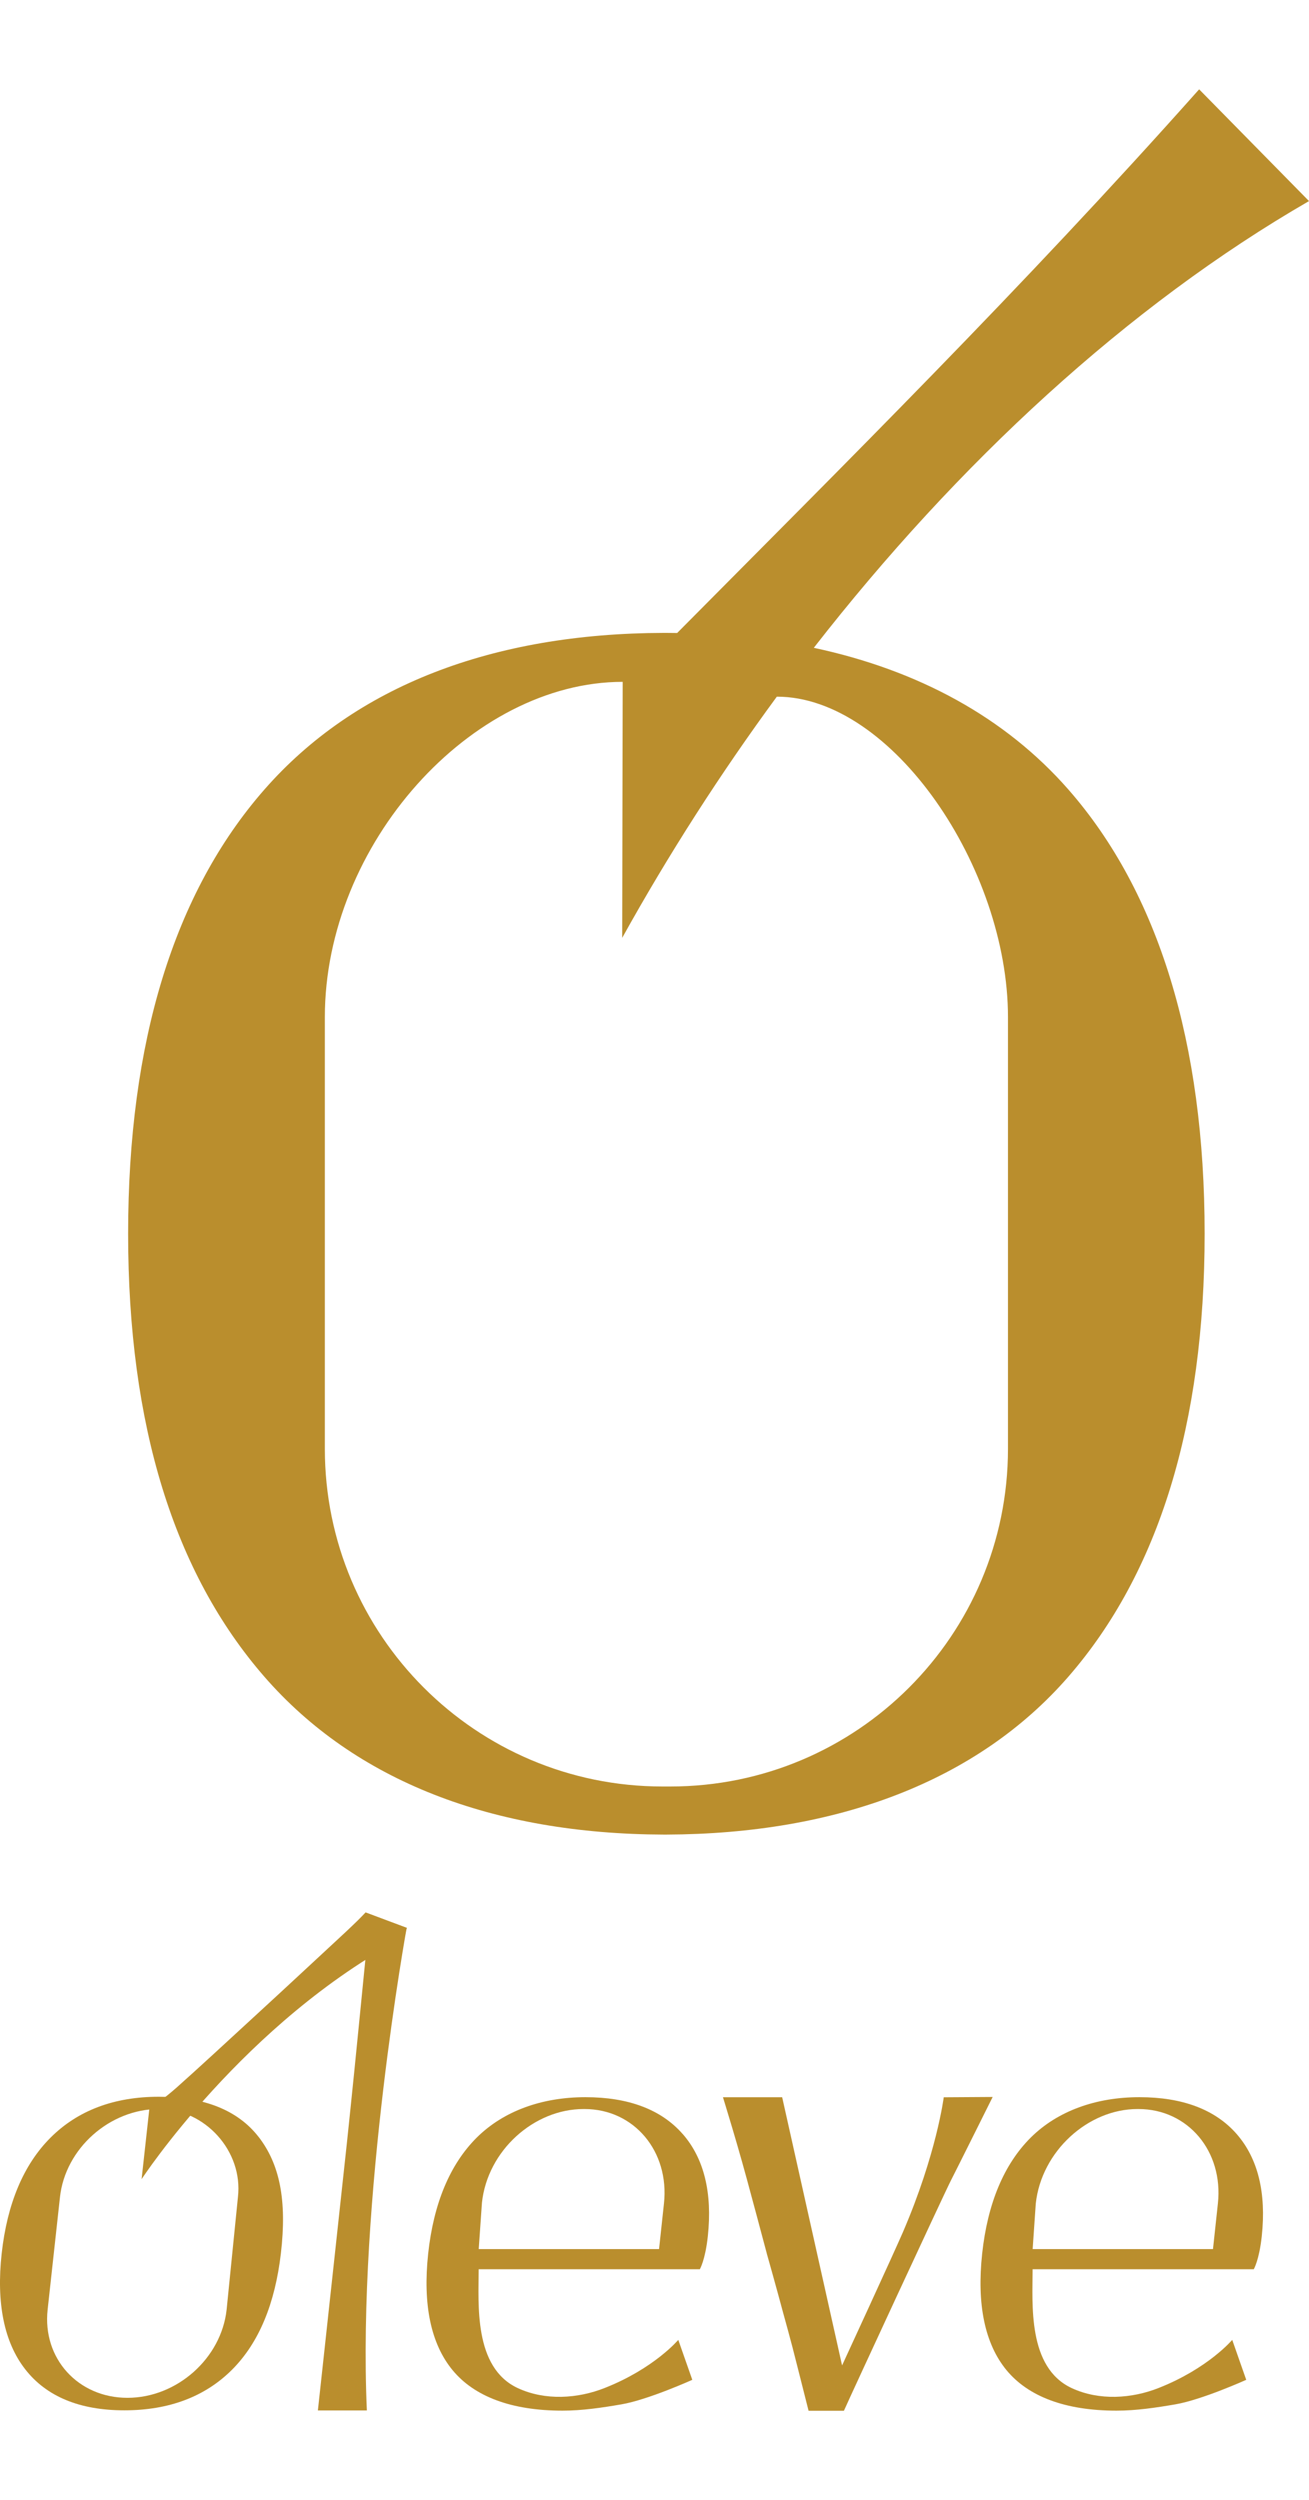 <?xml version="1.0" encoding="UTF-8"?> <svg xmlns="http://www.w3.org/2000/svg" id="Layer_1" data-name="Layer 1" viewBox="0 0 242.95 463.75"><path d="M126.71,395.86c-3.97-4.54-10.05-6.84-18.06-6.84s-15.17,2.53-20.18,7.51c-4.96,4.95-7.99,12.18-9,21.5-1.02,9.47.5,16.74,4.52,21.62,4.04,4.9,10.92,7.52,20.42,7.52,3.66,0,7.33-.55,10.93-1.17,4.96-.85,13.15-4.55,13.15-4.55l-2.6-7.41s-4.46,5.3-13.67,8.93c-4.97,1.96-10.99,2.39-16.11.02-8.25-3.83-7.27-15.63-7.27-22.05h41.05s1.01-1.72,1.48-6.1c.87-8.07-.7-14.46-4.66-18.99M88.85,417.2l.6-8.62c1.05-9.68,9.66-17.36,18.85-17.36h.19c9.19,0,15.79,7.85,14.74,17.53l-.91,8.45h-33.47Z" style="fill: #ba8e2d;"></path><path d="M175.16,389.03s-1.32,10.5-7.58,25.03c-1.6,3.71-11.29,24.72-11.29,24.72l-11.12-49.75h-10.99l.55,1.8c.79,2.6,1.51,5,2.12,7.12.6,2.07,1.2,4.2,1.78,6.33.56,2.08,1.14,4.22,1.73,6.41l1.95,7.3v.02c.77,2.71,1.47,5.24,2.09,7.51.65,2.42,1.25,4.59,1.81,6.63.59,2.16,1.18,4.4,1.74,6.66.58,2.3,2.12,8.38,2.12,8.38h6.56c1.26-2.85,18.74-40.57,19.88-42.76,1.21-2.36,7.73-15.45,7.73-15.45l-9.08.06Z" style="fill: #ba8e2d;"></path><path d="M68.09,447.14c-1.76-39.31,7.39-89.53,7.39-89.53l-7.65-2.86-.02,8.78s-1.63,16.52-2.08,20.95c-.45,4.46-.91,8.89-1.36,13.16-.25,2.41-5.37,49.49-5.37,49.49h9.07Z" style="fill: #ba8e2d;"></path><path d="M67.84,354.76l-.64.67c-.85.88-2.29,2.26-4.27,4.09-2.01,1.86-4.3,3.98-6.86,6.36-2.69,2.5-5.42,5.02-8.11,7.49-2.85,2.62-5.58,5.13-8.19,7.53-2.63,2.42-5,4.56-7.04,6.38-2.07,1.84-5.02,3.96-5.02,3.96l-1.43,12.99s19.04-29.12,48.76-44.88c.09-.05.25-.96.25-.96l.21-.77-7.65-2.86Z" style="fill: #ba8e2d;"></path><path d="M229.53,395.86c-3.97-4.54-10.05-6.84-18.06-6.84s-15.17,2.53-20.18,7.51c-4.96,4.95-7.99,12.18-9,21.5-1.02,9.47.5,16.74,4.51,21.62,4.04,4.9,10.92,7.52,20.42,7.52,3.66,0,7.33-.55,10.93-1.17,4.96-.85,13.15-4.55,13.15-4.55l-2.6-7.41s-4.46,5.3-13.67,8.93c-4.97,1.96-10.99,2.39-16.11.02-8.25-3.83-7.27-15.63-7.27-22.05h41.05s1.01-1.72,1.48-6.1c.87-8.07-.7-14.46-4.66-18.99M191.66,417.2l.58-8.45c1.05-9.68,9.68-17.53,18.87-17.53h.19c9.19,0,15.79,7.85,14.74,17.53l-.91,8.45h-33.47Z" style="fill: #ba8e2d;"></path><path d="M48.01,396.41c-3.9-5.04-10.25-7.47-18.54-7.47s-15.05,2.55-20.09,7.59c-5,4.99-8.05,12.23-9.07,21.5-1.01,9.2.45,16.42,4.35,21.44,3.93,5.07,10.12,7.64,18.42,7.64s15.03-2.55,20.04-7.59c4.96-4.99,7.93-12.23,9.01-21.5,1.17-9.98-.26-16.62-4.12-21.62M23.66,444.79h0c-9.18,0-15.81-7.32-14.82-16.35l2.29-20.88c.99-9.03,9.23-16.35,18.41-16.35h0c8.46,0,15.61,7.78,14.62,16.35l-2.1,20.88c-.99,9.03-9.23,16.35-18.41,16.35" style="fill: #ba8e2d;"></path><path d="M151.04,120.17c26.7-34.26,58.31-63.48,91.91-82.87l-20.39-20.73c-33.02,37.09-66,69.71-96.88,100.85-.67-.01-1.33-.02-2-.02h0c-.08,0-.16,0-.24,0s-.16,0-.24,0h0c-31.79.08-57.29,9.85-74.12,29.05-16.79,19.14-25.3,46.86-25.3,82.4s8.51,62.91,25.29,82.18c16.83,19.33,42.36,29.18,74.12,29.28h0s.49,0,.49,0h0c31.76-.11,57.78-9.95,74.61-29.29,16.78-19.27,25.29-46.92,25.29-82.18s-8.51-63.26-25.3-82.4c-11.7-13.34-27.82-22.13-47.23-26.27M187.08,268.73c0,34.61-28.05,62.66-62.66,62.66h-1.47c-34.61,0-62.66-28.05-62.66-62.66v-80.04c0-32.11,27.17-62.21,55.28-62.21l-.09,47.49c8.58-15.46,18.22-30.48,28.7-44.74,21.42,0,42.9,31.76,42.9,59.46v80.04Z" style="fill: #ba8e2d;"></path></svg> 